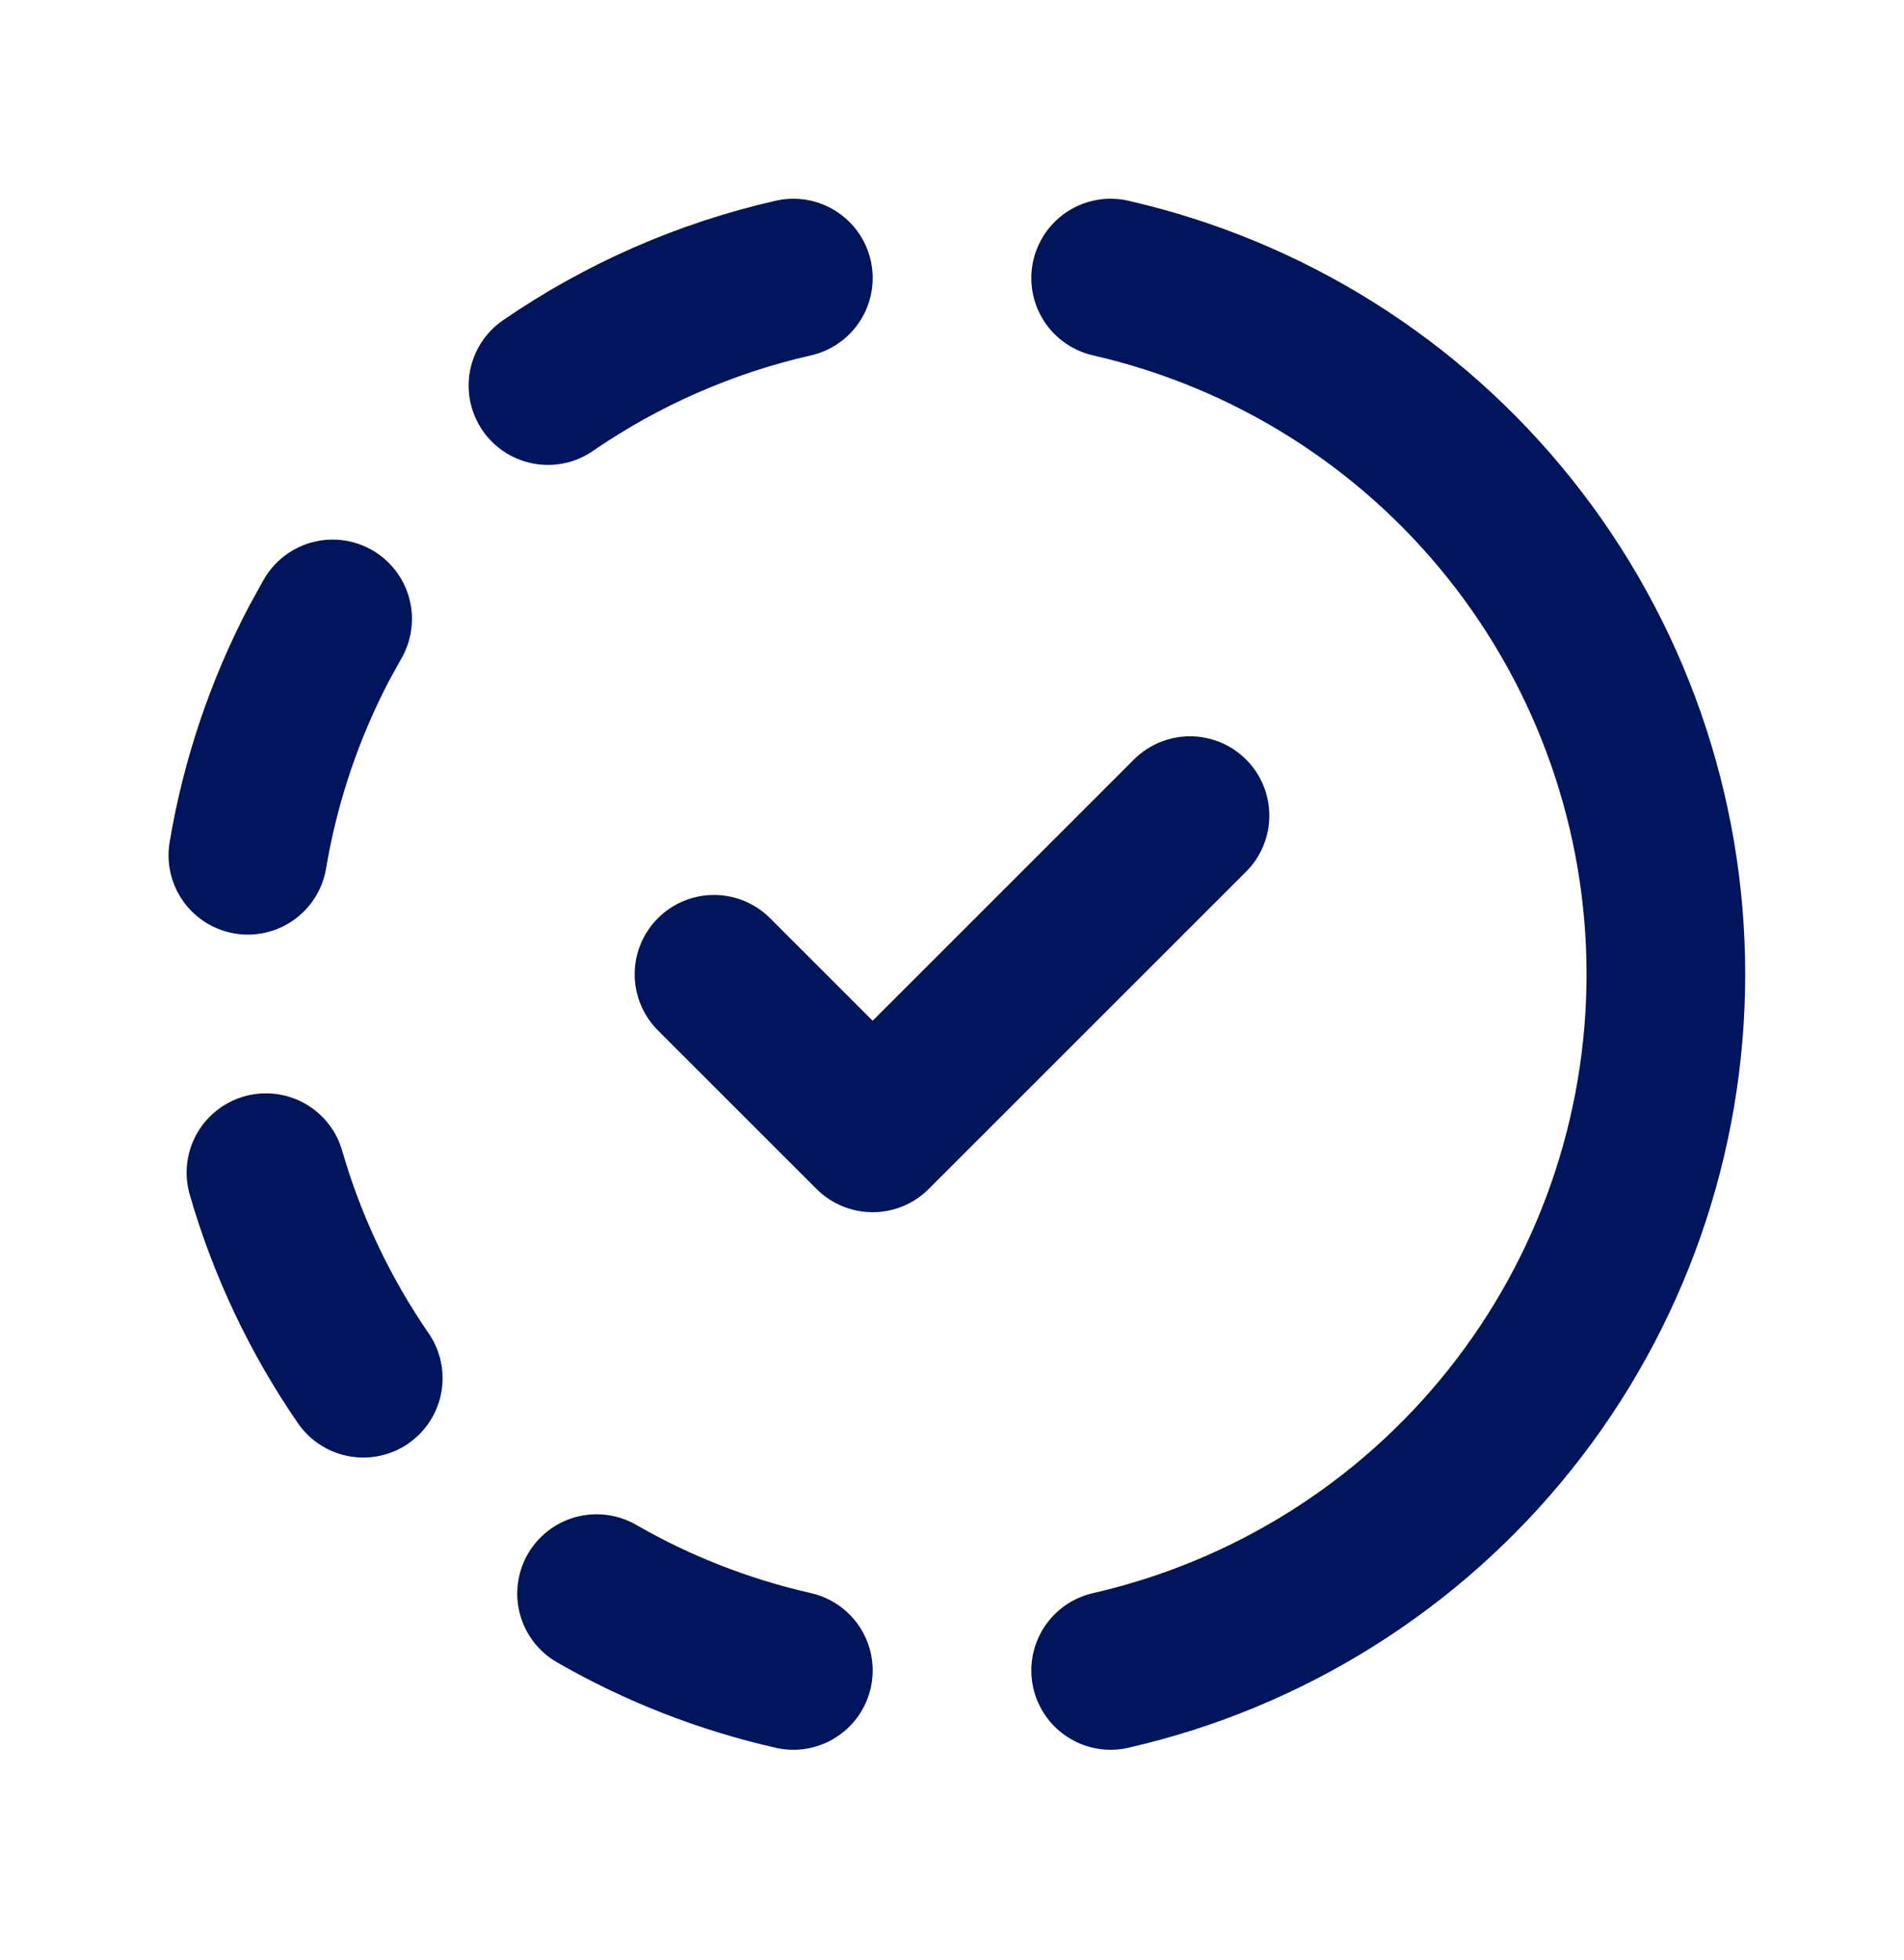 <svg width="34" height="35" viewBox="0 0 34 35" fill="none" xmlns="http://www.w3.org/2000/svg">
<path d="M14.167 29.835C12.934 29.555 11.749 29.093 10.653 28.462M19.833 4.966C22.65 5.61 25.165 7.19 26.966 9.449C28.767 11.708 29.748 14.511 29.748 17.401C29.748 20.29 28.767 23.093 26.966 25.352C25.165 27.611 22.65 29.191 19.833 29.835M6.487 24.616C5.714 23.493 5.127 22.253 4.749 20.944M4.426 15.276C4.652 13.93 5.089 12.655 5.701 11.486L5.94 11.054M9.785 6.887C11.111 5.975 12.598 5.323 14.167 4.966M12.75 17.401L15.583 20.234L21.25 14.567" stroke="#00155B" stroke-width="2.833" stroke-linecap="round" stroke-linejoin="round"/>
</svg>

